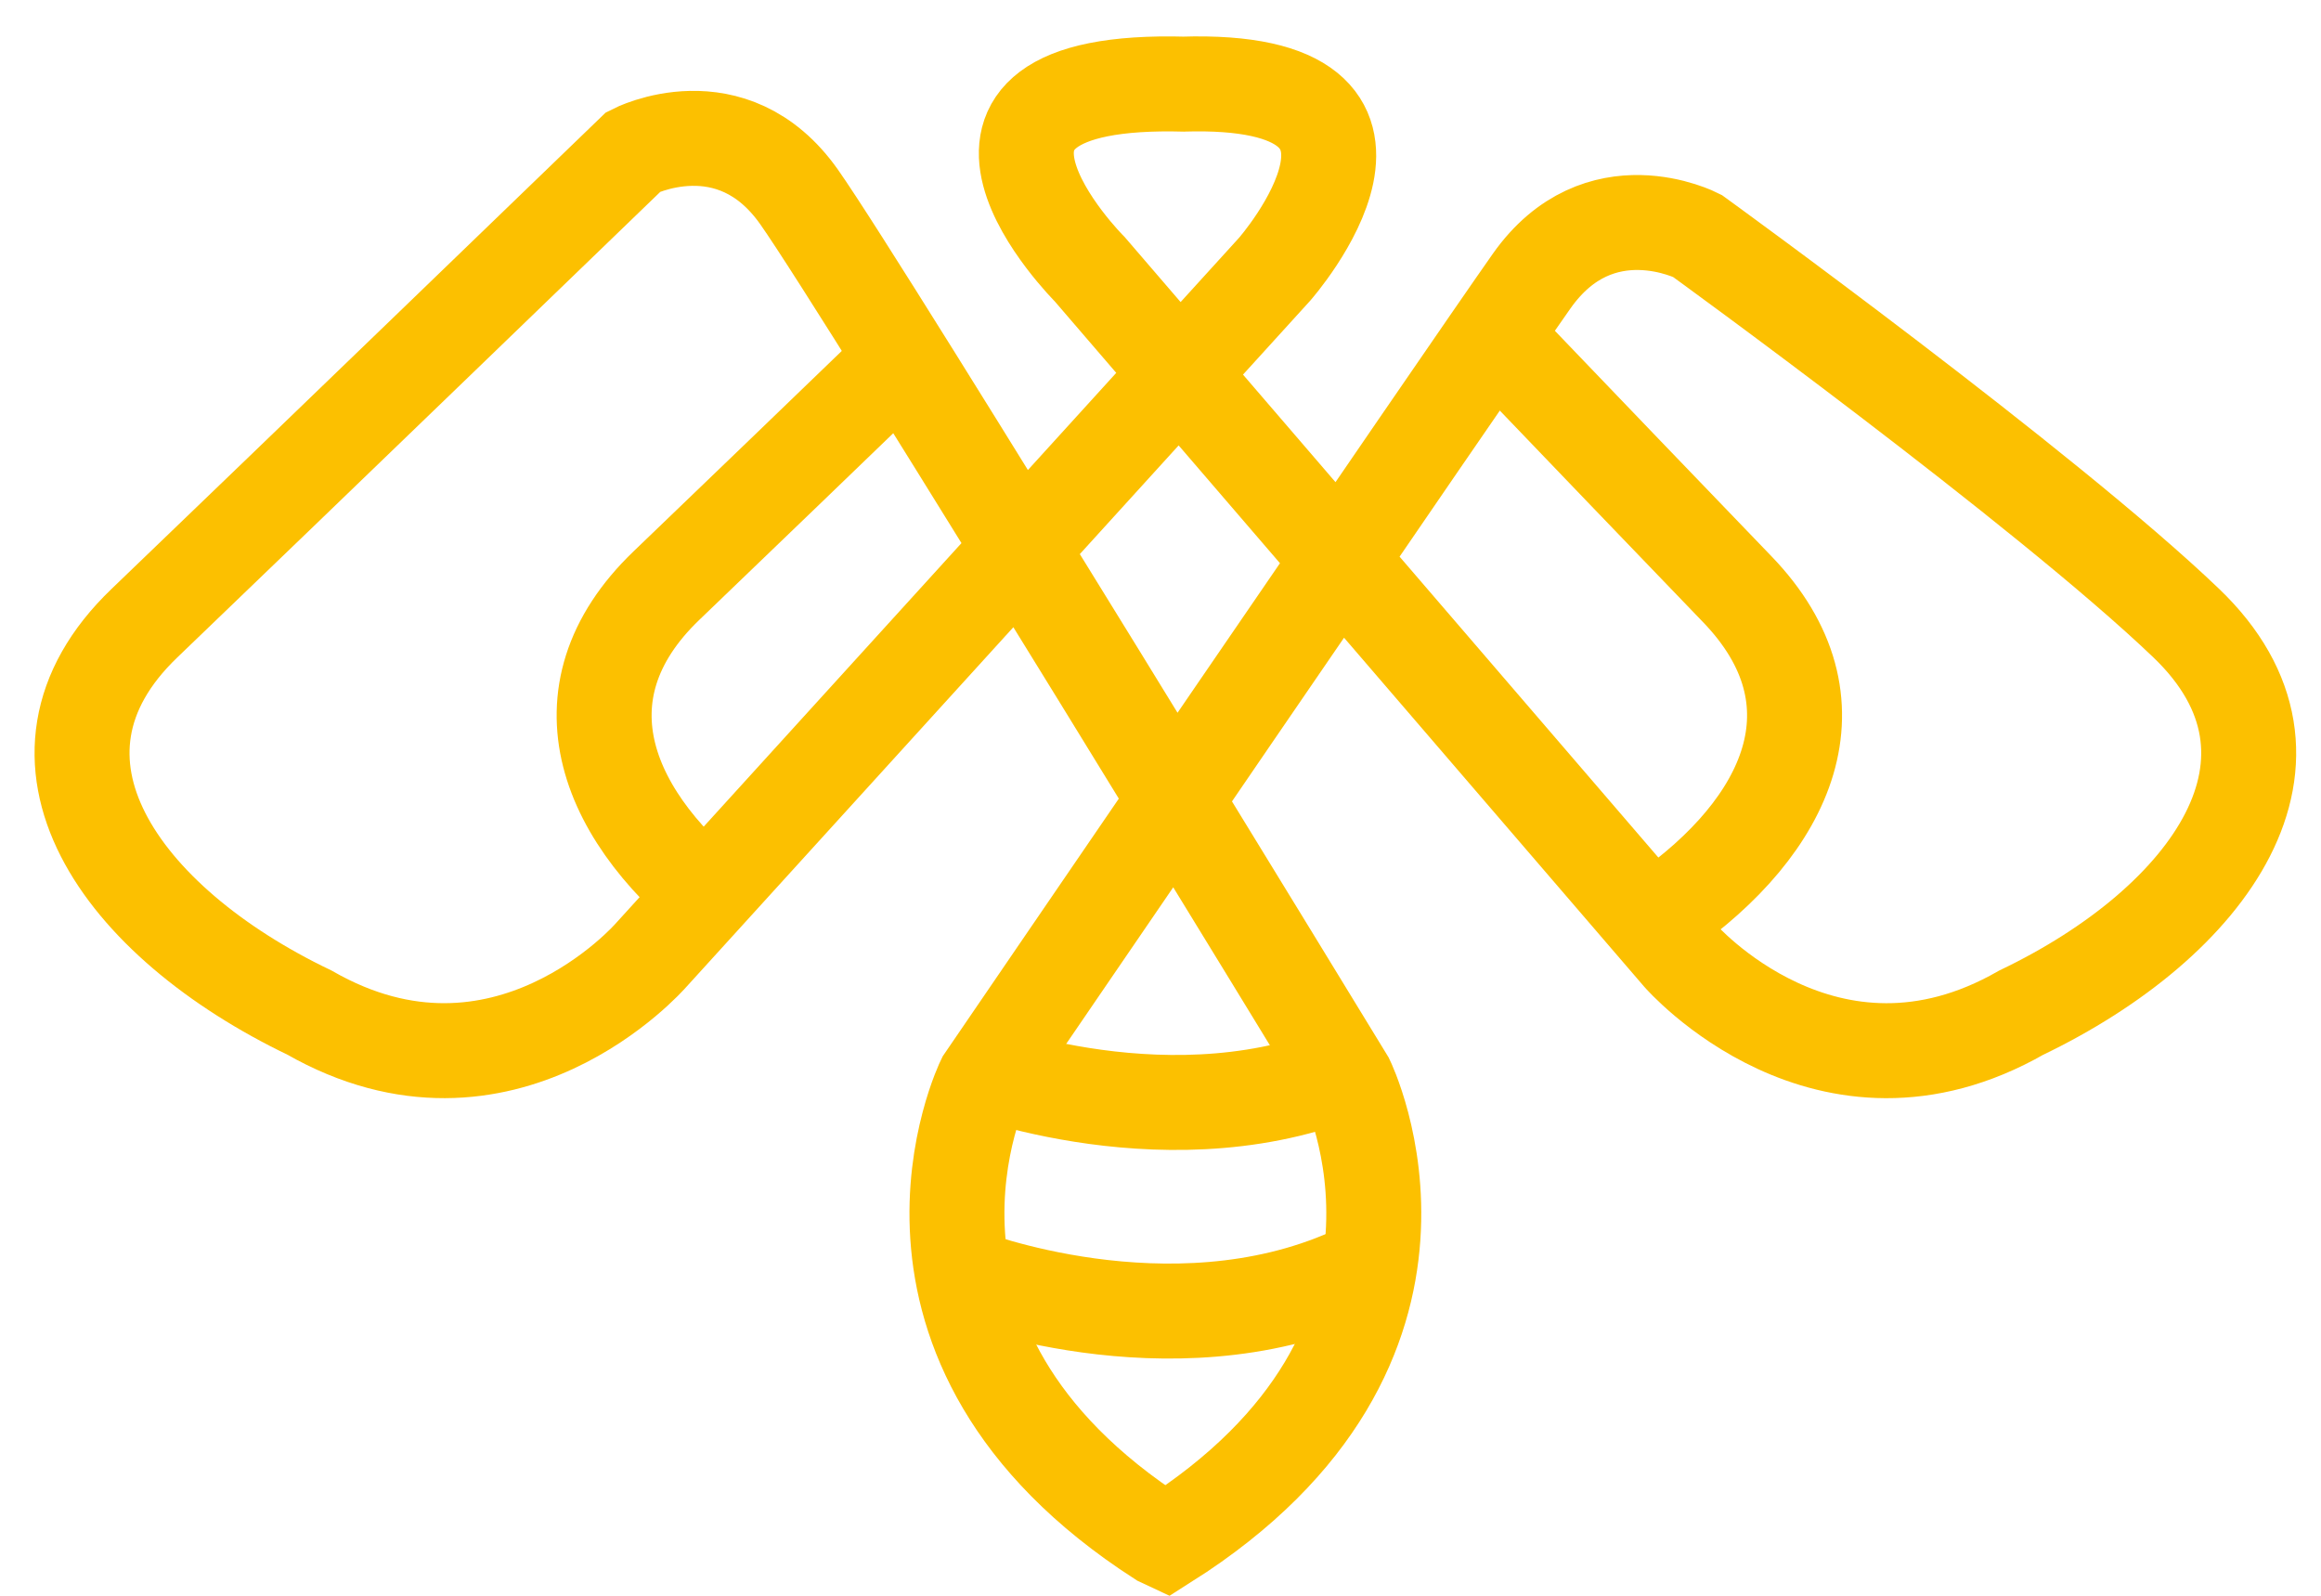 <?xml version="1.0" encoding="utf-8"?>
<!-- Generator: Adobe Illustrator 16.0.0, SVG Export Plug-In . SVG Version: 6.00 Build 0)  -->
<!DOCTYPE svg PUBLIC "-//W3C//DTD SVG 1.1//EN" "http://www.w3.org/Graphics/SVG/1.1/DTD/svg11.dtd">
<svg version="1.1" id="Livello_1" xmlns="http://www.w3.org/2000/svg" xmlns:xlink="http://www.w3.org/1999/xlink" x="0px" y="0px"
	 width="93.509px" height="64.29px" viewBox="0 0 93.509 64.29" enable-background="new 0 0 93.509 64.29" xml:space="preserve">
<g>
	<defs>
		<rect id="SVGID_1_" x="1.393" y="1.466" width="91.116" height="62.824"/>
	</defs>
	<clipPath id="SVGID_2_">
		<use xlink:href="#SVGID_1_"  overflow="visible"/>
	</clipPath>
	<path clip-path="url(#SVGID_2_)" fill="none" stroke="#FCC000" stroke-width="3.826" d="M47.628,3.39
		c10.566-0.339,3.725,7.456,3.725,7.456L26.217,38.493c0,0-5.911,6.789-13.751,2.3C4.84,37.138,0.136,30.554,5.817,25.107
		S25.526,6.109,25.526,6.109s3.948-2.034,6.668,1.825c2.72,3.858,22.069,35.583,22.069,35.583s5.23,10.67-7.282,18.594l-0.235-0.11
		c-12.29-7.912-7.108-18.483-7.108-18.483s19.35-28.334,22.069-32.194c2.719-3.858,6.668-1.825,6.668-1.825
		s14.027,10.163,19.709,15.609c5.68,5.446,0.977,12.03-6.649,15.686c-7.841,4.489-13.751-2.3-13.751-2.3l-23.78-27.647
		c0,0-7.806-7.795,3.868-7.456"/>
	<path clip-path="url(#SVGID_2_)" fill="none" stroke="#FCC000" stroke-width="3.826" d="M39.079,42.968c0,0,8.27,3.254,15.589,0"/>
	<path clip-path="url(#SVGID_2_)" fill="none" stroke="#FCC000" stroke-width="3.826" d="M38.809,51.372c0,0,8.27,3.254,15.589,0"/>
</g>
<path fill="none" stroke="#FCC000" stroke-width="0.531" d="M24.536,45.138"/>
<g>
	<defs>
		<rect id="SVGID_3_" x="2.393" width="91.116" height="62.824"/>
	</defs>
	<clipPath id="SVGID_4_">
		<use xlink:href="#SVGID_3_"  overflow="visible"/>
	</clipPath>
	<path clip-path="url(#SVGID_4_)" fill="none" stroke="#FCC000" stroke-width="3.826" d="M29.354,36.779
		c-4.941-3.733-7.053-8.825-2.503-13.188c2.507-2.404,6.64-6.386,10.475-10.085"/>
	<path clip-path="url(#SVGID_4_)" fill="none" stroke="#FCC000" stroke-width="3.826" d="M66.971,36.816
		c5.083-3.536,7.395-8.541,3.02-13.079c-2.412-2.5-6.385-6.641-10.072-10.487"/>
</g>
</svg>
